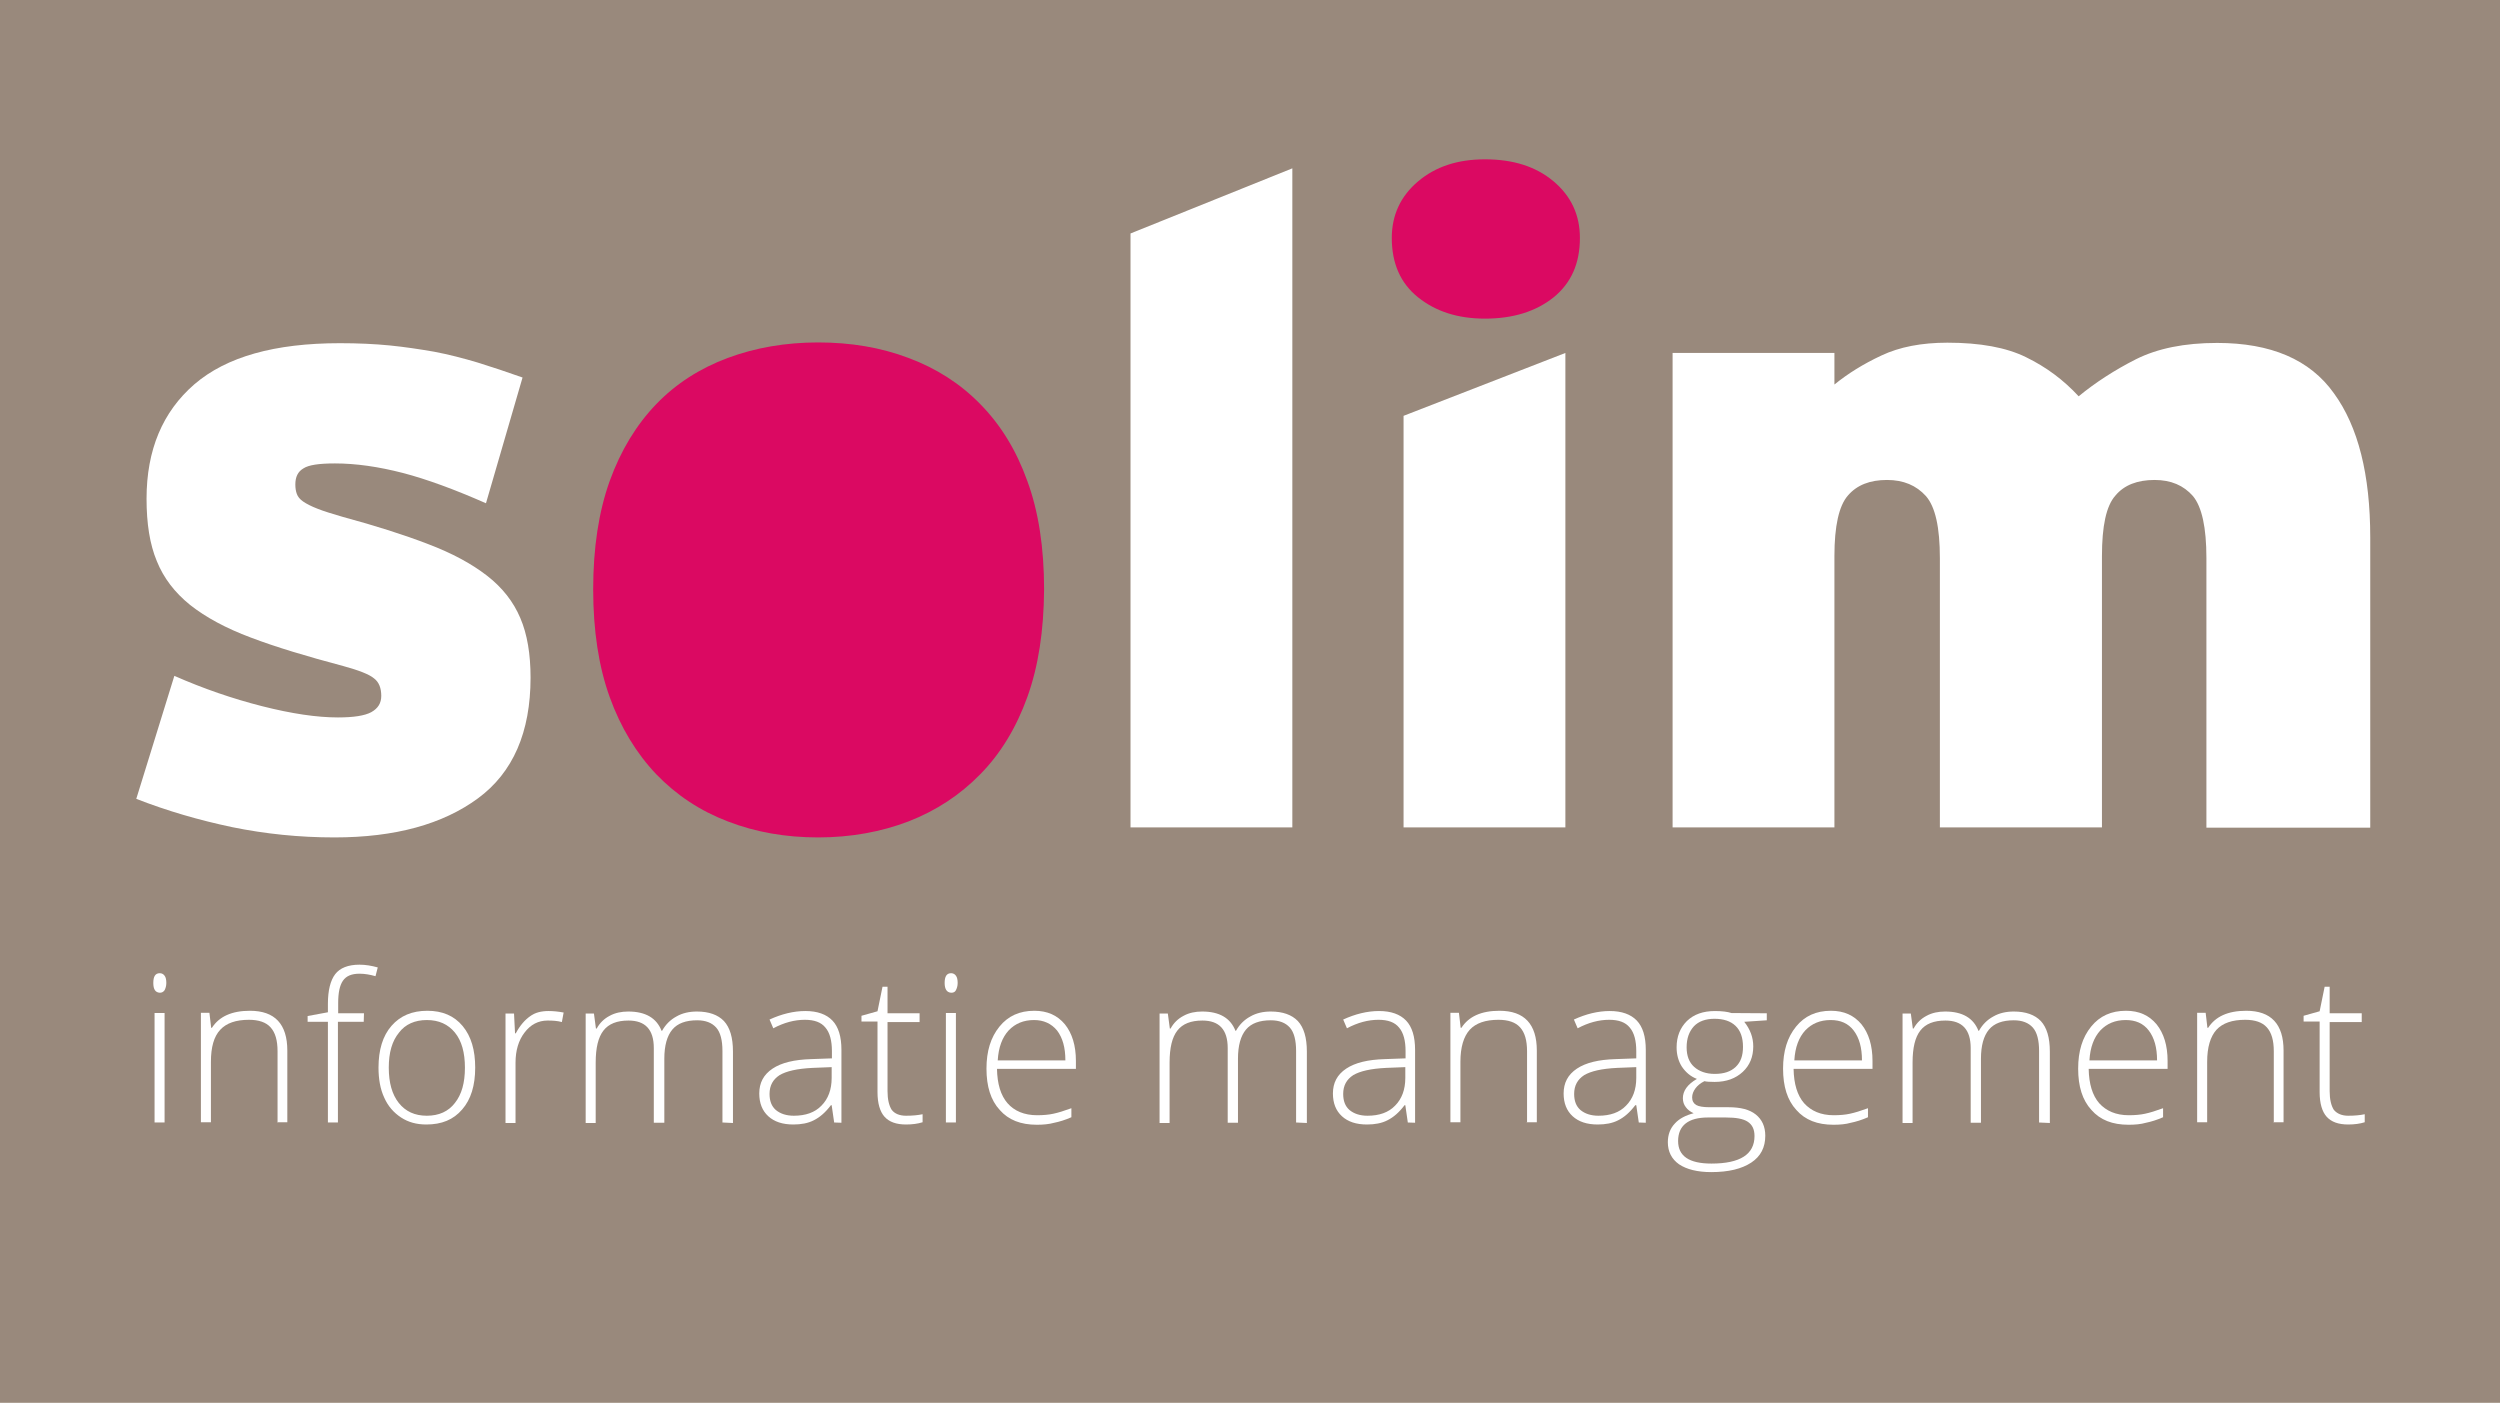 <?xml version="1.0" encoding="UTF-8"?> <svg xmlns="http://www.w3.org/2000/svg" xmlns:xlink="http://www.w3.org/1999/xlink" version="1.1" id="Layer_1" x="0px" y="0px" viewBox="0 0 998 560" style="enable-background:new 0 0 998 560;" xml:space="preserve"> <style type="text/css"> .st0{fill:#99897C;} .st1{fill:#FFFFFF;} .st2{fill:#DB0962;} </style> <rect y="-8" class="st0" width="998" height="572"></rect> <g> <path class="st1" d="M190.8,318.7c-14,10.3-33,15.6-57.3,15.6c-14,0-27.6-1.4-40.8-4.1c-13.3-2.8-26-6.5-38.3-11.3l15.2-49.1 c11.6,5.1,23.2,9.1,35,12.1s21.9,4.5,30.3,4.5c6.3,0,10.7-0.7,13.3-2.1c2.7-1.5,4-3.6,4-6.5c0-3.1-0.9-5.5-2.9-7 c-1.9-1.6-6-3.2-12.2-4.9c-14.7-3.9-27-7.6-37-11.4c-9.9-3.7-18-8.1-24.2-13c-6.2-5-10.6-10.8-13.3-17.5c-2.8-6.7-4.1-15-4.1-24.9 c0-19.5,6.4-34.7,19.1-45.7c12.8-11,32.1-16.4,58.1-16.4c7.2,0,13.8,0.3,19.9,0.9c6,0.6,11.9,1.5,17.7,2.5 c5.8,1.1,11.6,2.6,17.3,4.3c5.8,1.8,11.8,3.8,18,6L194,200.9c-12.5-5.5-23.6-9.6-33.2-12.1c-9.7-2.5-18.7-3.8-27.1-3.8 c-6.3,0-10.5,0.6-12.6,2c-2.2,1.3-3.2,3.4-3.2,6.4c0,1.5,0.2,2.7,0.6,3.8s1.2,2.1,2.5,3s3.2,1.9,5.8,2.9c2.5,1,5.8,2,9.9,3.2 c13.3,3.6,24.6,7.2,34.2,10.9c9.5,3.6,17.3,7.8,23.5,12.6s10.6,10.5,13.3,16.9c2.8,6.5,4.1,14.5,4.1,23.8 C211.8,292.3,204.8,308.4,190.8,318.7"></path> <path class="st2" d="M410.1,278.3c-4.4,12.2-10.7,22.6-18.8,30.8c-8.1,8.3-17.6,14.5-28.6,18.8c-11,4.2-23.1,6.4-36.1,6.4 s-25-2.1-36.1-6.4c-11-4.2-20.5-10.5-28.5-18.8c-7.9-8.3-14.2-18.6-18.6-30.8c-4.4-12.2-6.6-26.6-6.6-43c0-16.6,2.2-31,6.6-43.3 c4.4-12.2,10.7-22.5,18.6-30.7c7.9-8.2,17.5-14.3,28.5-18.4c11-4.1,23.1-6.2,36.1-6.2s25,2,36.1,6.2c11,4.1,20.6,10.2,28.6,18.4 c8.1,8.2,14.4,18.4,18.8,30.7c4.5,12.2,6.7,26.7,6.7,43.3C416.7,251.8,414.5,266.1,410.1,278.3"></path> </g> <polygon class="st1" points="451.3,330.3 451.3,93.2 515.9,67.2 515.9,330.3 "></polygon> <g> <path class="st2" d="M620.2,118.7c-7,5.6-16.1,8.5-27.4,8.5c-10.9,0-19.7-2.9-26.7-8.5s-10.5-13.5-10.5-23.7 c0-9.1,3.5-16.7,10.5-22.6s15.8-8.8,26.7-8.8c11.3,0,20.4,2.9,27.4,8.8s10.5,13.4,10.5,22.6C630.7,105.2,627.2,113,620.2,118.7"></path> <polygon class="st1" points="560.3,330.3 560.3,166 624.9,140.9 624.9,330.3 "></polygon> <path class="st1" d="M880.8,330.3V222.8c0-12.2-1.8-20.5-5.4-24.8c-3.7-4.2-8.7-6.4-15.3-6.4c-6.8,0-12.1,2-15.6,6.2 c-3.7,4.1-5.4,12.2-5.4,24.2v108.3h-64.7V222.8c0-12.2-1.8-20.5-5.6-24.8c-3.8-4.2-8.9-6.4-15.5-6.4c-6.8,0-12,2-15.6,6.2 c-3.6,4.1-5.4,12.2-5.4,24.2v108.3h-64.6V140.9h64.6v12.6c5.3-4.3,11.5-8.2,18.8-11.6c7.2-3.4,16-5.1,26.3-5.1 c13,0,23.5,1.9,31.4,5.8c8,3.9,14.9,9,21,15.6c6.7-5.5,14.4-10.5,22.9-14.8c8.6-4.3,19.3-6.5,32.4-6.5c21.4,0,37,6.6,46.6,20.1 c9.7,13.3,14.5,32.5,14.5,57.5v115.9h-65.4V330.3z"></path> </g> <g> <path class="st1" d="M61.2,392.4c0-2.6,0.8-3.9,2.6-3.9c0.8,0,1.5,0.4,1.9,1c0.5,0.6,0.7,1.7,0.7,2.9c0,1.2-0.3,2.1-0.7,2.9 c-0.5,0.7-1.1,1-1.9,1C62,396.2,61.2,394.9,61.2,392.4z M65.7,448.1h-4v-43.7h4V448.1z"></path> <path class="st1" d="M110.8,448.1v-28.4c0-4.4-0.9-7.5-2.8-9.6c-1.8-2-4.7-3-8.6-3c-5.2,0-9,1.3-11.5,4s-3.7,6.9-3.7,12.8V448h-4 v-43.7h3.4l0.7,6h0.3c2.9-4.5,7.9-6.8,15.2-6.8c9.9,0,14.9,5.3,14.9,15.9V448h-4.1v0.1H110.8z"></path> <path class="st1" d="M145.2,407.9h-10.3v40.2h-4v-40.2h-8.1v-2.3l8.1-1.5v-3.4c0-5.3,1-9.3,2.9-11.8s5.2-3.8,9.7-3.8 c2.4,0,4.8,0.4,7.3,1.1l-0.9,3.5c-2.1-0.6-4.2-1-6.4-1c-3.1,0-5.3,0.9-6.6,2.8s-1.9,4.8-1.9,8.9v4.1h10.3L145.2,407.9L145.2,407.9z "></path> <path class="st1" d="M189.7,426.2c0,7.1-1.7,12.7-5.2,16.7c-3.5,4.1-8.2,6-14.3,6c-3.9,0-7.2-0.9-10.1-2.8s-5.2-4.5-6.7-7.9 c-1.6-3.4-2.3-7.5-2.3-12c0-7.1,1.7-12.7,5.2-16.7s8.2-6,14.3-6c6,0,10.7,2,14.1,6.1C188.1,413.7,189.7,419.2,189.7,426.2z M155.2,426.2c0,6,1.3,10.7,4,14.1s6.4,5.1,11.2,5.1s8.6-1.7,11.2-5.1c2.7-3.4,4-8,4-14.1c0-6-1.3-10.7-4-14s-6.4-5-11.2-5 s-8.6,1.7-11.1,5C156.5,415.6,155.2,420.2,155.2,426.2z"></path> <path class="st1" d="M219,403.6c1.8,0,3.9,0.2,6,0.6l-0.7,3.8c-1.8-0.5-3.7-0.6-5.7-0.6c-3.7,0-6.8,1.6-9.2,4.8 c-2.4,3.1-3.6,7.2-3.6,12v24.1h-4v-43.7h3.4l0.4,7.9h0.3c1.7-3.2,3.7-5.4,5.7-6.8C213.6,404.2,216.1,403.6,219,403.6z"></path> <path class="st1" d="M288.4,448.1v-28.6c0-4.2-0.8-7.4-2.5-9.3s-4.2-2.9-7.6-2.9c-4.5,0-7.8,1.2-9.9,3.7s-3.2,6.4-3.2,11.6v25.6 H261v-29.8c0-7.4-3.4-11-10.1-11c-4.6,0-7.9,1.3-10,4s-3.1,6.9-3.1,12.8v24.1h-4v-43.7h3.3l0.8,6h0.3c1.2-2.2,2.9-3.9,5.2-5.1 c2.2-1.2,4.7-1.7,7.4-1.7c6.9,0,11.3,2.6,13.3,7.7h0.2c1.4-2.5,3.3-4.4,5.7-5.7c2.4-1.4,5.2-2,8.2-2c4.8,0,8.4,1.3,10.8,3.8 c2.4,2.6,3.6,6.6,3.6,12.2v28.5L288.4,448.1L288.4,448.1z"></path> <path class="st1" d="M333,448.1l-1-6.9h-0.3c-2.2,2.9-4.4,4.8-6.8,6c-2.3,1.2-5.1,1.7-8.2,1.7c-4.3,0-7.6-1.1-10-3.3 c-2.4-2.2-3.6-5.2-3.6-9.1c0-4.2,1.7-7.5,5.3-9.9c3.6-2.4,8.7-3.6,15.4-3.8l8.3-0.3v-2.9c0-4.1-0.8-7.3-2.6-9.4 c-1.7-2.1-4.4-3.1-8.2-3.1c-4.1,0-8.3,1.1-12.6,3.4l-1.5-3.5c4.8-2.2,9.6-3.4,14.3-3.4c4.8,0,8.4,1.3,10.8,3.8s3.6,6.4,3.6,11.7 v29.1L333,448.1L333,448.1z M316.9,445.4c4.7,0,8.4-1.3,11-4c2.7-2.7,4.1-6.4,4.1-11.1V426l-7.6,0.3c-6.2,0.3-10.5,1.3-13.2,2.9 c-2.6,1.7-4,4.1-4,7.5c0,2.8,0.8,4.9,2.5,6.4C311.5,444.6,313.9,445.4,316.9,445.4z"></path> <path class="st1" d="M361.7,445.4c2.5,0,4.7-0.2,6.6-0.6v3.2c-1.9,0.6-4.1,0.9-6.6,0.9c-3.9,0-6.7-1-8.6-3.1 c-1.8-2-2.8-5.3-2.8-9.8v-28.2h-6.4v-2.3l6.4-1.8l2-9.8h2v10.6h12.8v3.5h-12.8v27.6c0,3.3,0.6,5.8,1.7,7.5 C357.2,444.6,359.1,445.4,361.7,445.4z"></path> <path class="st1" d="M377.1,392.4c0-2.6,0.8-3.9,2.6-3.9c0.8,0,1.5,0.4,1.9,1c0.5,0.6,0.7,1.7,0.7,2.9c0,1.2-0.3,2.1-0.7,2.9 s-1.1,1-1.9,1C378,396.2,377.1,394.9,377.1,392.4z M381.6,448.1h-4v-43.7h4V448.1z"></path> <path class="st1" d="M413.9,449c-6.4,0-11.3-1.9-14.8-5.9c-3.6-3.9-5.3-9.4-5.3-16.5c0-7,1.7-12.5,5.2-16.8c3.4-4.2,8-6.3,13.9-6.3 c5.2,0,9.2,1.8,12.2,5.4c2.9,3.6,4.4,8.5,4.4,14.6v3.2H398c0.1,6,1.5,10.6,4.2,13.7s6.7,4.8,11.8,4.8c2.5,0,4.7-0.2,6.5-0.6 c1.9-0.4,4.2-1.1,7.2-2.2v3.6c-2.5,1.1-4.8,1.8-6.8,2.2C418.7,448.8,416.4,449,413.9,449z M412.8,407.2c-4.2,0-7.5,1.4-10.1,4.1 c-2.6,2.8-4.1,6.8-4.4,12h27c0-5.1-1.1-9-3.3-11.9C419.7,408.6,416.6,407.2,412.8,407.2z"></path> <path class="st1" d="M517.4,448.1v-28.6c0-4.2-0.8-7.4-2.5-9.3s-4.2-2.9-7.6-2.9c-4.5,0-7.8,1.2-9.9,3.7s-3.2,6.4-3.2,11.6v25.6 h-4.1v-29.8c0-7.4-3.4-11-10.1-11c-4.6,0-7.9,1.3-10,4s-3.1,6.9-3.1,12.8v24.1h-4v-43.7h3.3l0.8,6h0.3c1.2-2.2,2.9-3.9,5.2-5.1 c2.2-1.2,4.7-1.7,7.4-1.7c6.9,0,11.3,2.6,13.3,7.7h0.2c1.4-2.5,3.3-4.4,5.7-5.7c2.4-1.4,5.2-2,8.2-2c4.8,0,8.4,1.3,10.8,3.8 c2.4,2.6,3.6,6.6,3.6,12.2v28.5L517.4,448.1L517.4,448.1z"></path> <path class="st1" d="M562,448.1l-1-6.9h-0.3c-2.2,2.9-4.4,4.8-6.8,6c-2.3,1.2-5.1,1.7-8.2,1.7c-4.3,0-7.6-1.1-10-3.3 c-2.4-2.2-3.6-5.2-3.6-9.1c0-4.2,1.7-7.5,5.3-9.9s8.7-3.6,15.4-3.8l8.3-0.3v-2.9c0-4.1-0.8-7.3-2.6-9.4c-1.7-2.1-4.4-3.1-8.2-3.1 c-4.1,0-8.3,1.1-12.6,3.4l-1.5-3.5c4.8-2.2,9.6-3.4,14.3-3.4c4.8,0,8.4,1.3,10.8,3.8s3.6,6.4,3.6,11.7v29.1L562,448.1L562,448.1z M545.9,445.4c4.7,0,8.4-1.3,11-4c2.7-2.7,4.1-6.4,4.1-11.1V426l-7.6,0.3c-6.2,0.3-10.5,1.3-13.2,2.9c-2.6,1.7-4,4.1-4,7.5 c0,2.8,0.8,4.9,2.5,6.4C540.5,444.6,542.9,445.4,545.9,445.4z"></path> <path class="st1" d="M609.6,448.1v-28.4c0-4.4-0.9-7.5-2.8-9.6c-1.8-2-4.7-3-8.6-3c-5.2,0-9,1.3-11.5,4c-2.4,2.7-3.7,6.9-3.7,12.8 V448h-4v-43.7h3.4l0.7,6h0.3c2.9-4.5,7.9-6.8,15.2-6.8c9.9,0,14.9,5.3,14.9,15.9V448h-4.1v0.1H609.6z"></path> <path class="st1" d="M654.2,448.1l-1-6.9h-0.4c-2.2,2.9-4.4,4.8-6.8,6c-2.3,1.2-5.1,1.7-8.2,1.7c-4.3,0-7.6-1.1-10-3.3 c-2.4-2.2-3.6-5.2-3.6-9.1c0-4.2,1.7-7.5,5.3-9.9s8.7-3.6,15.4-3.8l8.3-0.3v-2.9c0-4.1-0.8-7.3-2.6-9.4c-1.7-2.1-4.4-3.1-8.2-3.1 c-4.1,0-8.3,1.1-12.6,3.4l-1.5-3.5c4.8-2.2,9.6-3.4,14.3-3.4c4.8,0,8.4,1.3,10.8,3.8c2.4,2.5,3.6,6.4,3.6,11.7v29.1L654.2,448.1 L654.2,448.1z M638.1,445.4c4.7,0,8.4-1.3,11-4c2.7-2.7,4.1-6.4,4.1-11.1V426l-7.6,0.3c-6.2,0.3-10.5,1.3-13.2,2.9 c-2.6,1.7-4,4.1-4,7.5c0,2.8,0.8,4.9,2.5,6.4C632.7,444.6,635.1,445.4,638.1,445.4z"></path> <path class="st1" d="M705.3,404.5v2.8l-9,0.6c2.4,3,3.6,6.3,3.6,9.8c0,4.2-1.4,7.6-4.2,10.2s-6.5,4-11.2,4c-2,0-3.4-0.1-4.1-0.3 c-1.6,0.8-2.8,1.8-3.6,2.9s-1.3,2.3-1.3,3.6c0,1.4,0.6,2.4,1.6,3s2.9,0.9,5.3,0.9h7.6c4.8,0,8.4,0.9,10.9,2.9s3.8,4.8,3.8,8.5 c0,4.6-1.8,8.2-5.6,10.7s-9,3.8-16,3.8c-5.5,0-9.8-1.1-12.8-3.1c-3-2.1-4.5-5.1-4.5-8.8c0-3,0.9-5.5,2.8-7.5c1.8-2,4.4-3.3,7.5-4.1 c-1.3-0.6-2.4-1.4-3.1-2.4c-0.8-1-1.2-2.2-1.2-3.6c0-2.9,1.8-5.5,5.6-7.7c-2.6-1-4.5-2.7-6-4.9c-1.4-2.2-2.1-4.8-2.1-7.7 c0-4.3,1.4-7.8,4.1-10.5c2.8-2.7,6.5-4,11.2-4c2.9,0,5.1,0.3,6.6,0.8L705.3,404.5L705.3,404.5z M669.9,455.5c0,6,4.4,9,13.3,9 c11.5,0,17.2-3.7,17.2-11c0-2.7-0.9-4.5-2.7-5.7s-4.7-1.7-8.7-1.7h-7.2C674,446.1,669.9,449.3,669.9,455.5z M673.3,418.1 c0,3.4,1,6,3,7.8s4.8,2.8,8.2,2.8c3.7,0,6.4-0.9,8.4-2.8s2.9-4.5,2.9-8c0-3.7-1-6.5-3-8.4s-4.8-2.8-8.4-2.8c-3.5,0-6.3,1-8.2,3 C674.3,411.8,673.3,414.5,673.3,418.1z"></path> <path class="st1" d="M731.9,449c-6.4,0-11.3-1.9-14.8-5.9c-3.6-3.9-5.3-9.4-5.3-16.5c0-7,1.7-12.5,5.2-16.8c3.4-4.2,8-6.3,13.9-6.3 c5.2,0,9.2,1.8,12.2,5.4c2.9,3.6,4.4,8.5,4.4,14.6v3.2H716c0.1,6,1.5,10.6,4.2,13.7c2.8,3.1,6.7,4.8,11.8,4.8 c2.5,0,4.7-0.2,6.5-0.6c1.9-0.4,4.2-1.1,7.2-2.2v3.6c-2.5,1.1-4.8,1.8-6.8,2.2C736.8,448.8,734.5,449,731.9,449z M730.8,407.2 c-4.2,0-7.5,1.4-10.1,4.1c-2.6,2.8-4.1,6.8-4.4,12h27c0-5.1-1.1-9-3.3-11.9S734.7,407.2,730.8,407.2z"></path> <path class="st1" d="M814,448.1v-28.6c0-4.2-0.8-7.4-2.5-9.3s-4.2-2.9-7.6-2.9c-4.5,0-7.8,1.2-9.9,3.7s-3.2,6.4-3.2,11.6v25.6h-4.1 v-29.8c0-7.4-3.4-11-10.1-11c-4.6,0-7.9,1.3-10,4s-3.1,6.9-3.1,12.8v24.1h-4v-43.7h3.3l0.8,6h0.3c1.2-2.2,2.9-3.9,5.2-5.1 c2.2-1.2,4.7-1.7,7.4-1.7c6.9,0,11.3,2.6,13.3,7.7h0.2c1.4-2.5,3.3-4.4,5.7-5.7c2.4-1.4,5.2-2,8.2-2c4.8,0,8.4,1.3,10.8,3.8 c2.4,2.6,3.6,6.6,3.6,12.2v28.5L814,448.1L814,448.1z"></path> <path class="st1" d="M849.7,449c-6.4,0-11.3-1.9-14.8-5.9c-3.6-3.9-5.3-9.4-5.3-16.5c0-7,1.7-12.5,5.2-16.8c3.4-4.2,8-6.3,13.9-6.3 c5.2,0,9.2,1.8,12.2,5.4c2.9,3.6,4.4,8.5,4.4,14.6v3.2h-31.5c0.1,6,1.5,10.6,4.2,13.7c2.8,3.1,6.7,4.8,11.8,4.8 c2.5,0,4.7-0.2,6.5-0.6c1.9-0.4,4.2-1.1,7.2-2.2v3.6c-2.5,1.1-4.8,1.8-6.8,2.2C854.6,448.8,852.3,449,849.7,449z M848.6,407.2 c-4.2,0-7.5,1.4-10.1,4.1c-2.6,2.8-4.1,6.8-4.4,12h27c0-5.1-1.1-9-3.3-11.9S852.5,407.2,848.6,407.2z"></path> <path class="st1" d="M907.7,448.1v-28.4c0-4.4-0.9-7.5-2.8-9.6c-1.8-2-4.7-3-8.6-3c-5.2,0-9,1.3-11.5,4c-2.4,2.7-3.7,6.9-3.7,12.8 V448h-4v-43.7h3.4l0.7,6h0.3c2.9-4.5,7.9-6.8,15.2-6.8c9.9,0,14.9,5.3,14.9,15.9V448h-4.1v0.1H907.7z"></path> <path class="st1" d="M937.4,445.4c2.5,0,4.7-0.2,6.6-0.6v3.2c-1.9,0.6-4.1,0.9-6.6,0.9c-3.9,0-6.7-1-8.6-3.1 c-1.8-2-2.8-5.3-2.8-9.8v-28.2h-6.4v-2.3l6.4-1.8l2-9.8h2v10.6h12.8v3.5H930v27.6c0,3.3,0.6,5.8,1.7,7.5 C933,444.6,934.9,445.4,937.4,445.4z"></path> </g> </svg> 